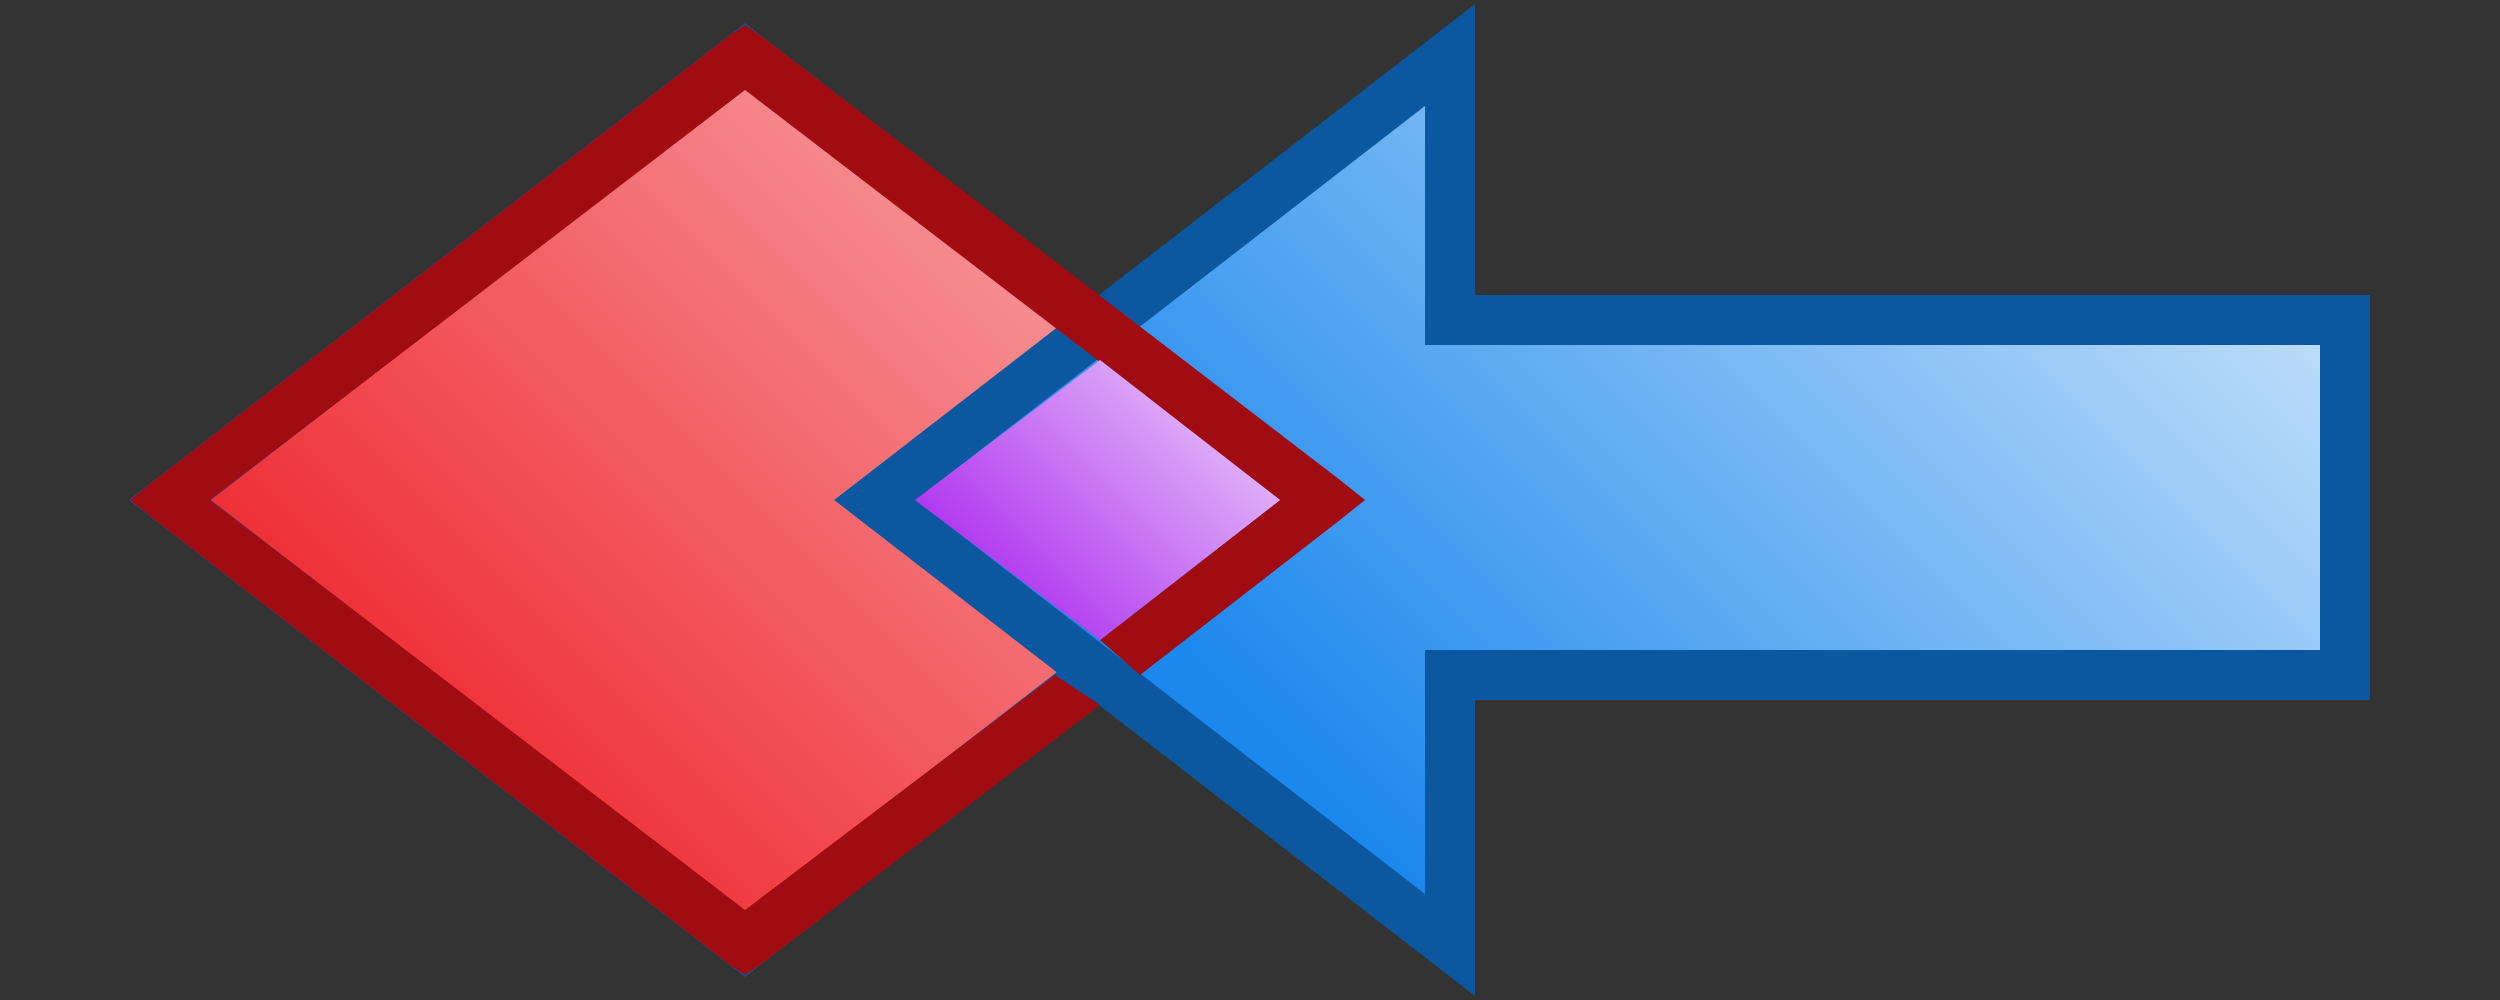 <svg xmlns="http://www.w3.org/2000/svg" xmlns:xlink="http://www.w3.org/1999/xlink" width="50" height="20"><rect width="100%" height="100%" fill="#333333" stroke="none"/><defs><linearGradient y2="-0.496" x2="37.284" y1="14.877" x1="21.91" gradientTransform="matrix(0.948,0,0,0.948,-3.348006e-2,-22.232)" gradientUnits="userSpaceOnUse" xlink:href="#3171" href="#3171"/><linearGradient y2="-0.496" x2="37.284" y1="14.877" x1="21.91" gradientTransform="matrix(0.948,0,0,0.948,15.814,-22.241)" gradientUnits="userSpaceOnUse" xlink:href="#3183" href="#3183"/><linearGradient y2="-0.496" x2="37.284" y1="14.877" x1="21.91" gradientTransform="matrix(0.948,0,0,0.948,-3.348006e-2,-22.232)" gradientUnits="userSpaceOnUse" xlink:href="#3171" href="#3171"/><linearGradient y2="-0.496" x2="37.284" y1="14.877" x1="21.91" gradientTransform="matrix(0.948,0,0,0.948,15.814,-22.241)" gradientUnits="userSpaceOnUse" xlink:href="#3183" href="#3183"/><linearGradient y2="-0.496" x2="37.284" y1="14.877" x1="21.91" gradientTransform="matrix(0.948,0,0,0.948,-35.373,3.126)" gradientUnits="userSpaceOnUse" xlink:href="#3183" href="#3183"/><linearGradient y2="-0.496" x2="37.284" y1="14.877" x1="21.91" gradientTransform="matrix(-0.948,0,0,0.948,6.061,3.126)" gradientUnits="userSpaceOnUse" xlink:href="#3183" href="#3183"/><linearGradient gradientTransform="matrix(0.948,0,0,0.948,-3.348006e-2,-0.225)" y2="-0.496" x2="37.284" y1="14.877" x1="21.91" gradientUnits="userSpaceOnUse" xlink:href="#3171" href="#3171"/><linearGradient id="3183"><stop style="stop-color:#1c88ed;stop-opacity:1"/><stop offset="1" style="stop-color:#fff;stop-opacity:1"/></linearGradient><linearGradient id="3171"><stop style="stop-color:#ed1c24;stop-opacity:1"/><stop style="stop-color:#fff;stop-opacity:1" offset="1"/></linearGradient><linearGradient xlink:href="#3171" x1="21.91" y1="14.877" x2="37.284" y2="-0.496" gradientUnits="userSpaceOnUse" href="#3171"/><linearGradient xlink:href="#3183" gradientUnits="userSpaceOnUse" x1="21.91" y1="14.877" x2="37.284" y2="-0.496" gradientTransform="matrix(-1,0,0,1,36.047,18.406)" href="#3183"/><linearGradient id="3189"><stop style="stop-color:#a61ced;stop-opacity:1"/><stop style="stop-color:#fff;stop-opacity:1" offset="1"/></linearGradient><linearGradient xlink:href="#3189" id="2524" gradientUnits="userSpaceOnUse" gradientTransform="matrix(-0.272,0,0,-0.272,27.934,12.94)" x1="47.441" y1="16.094" x2="21.067" y2="42.467" href="#3189"/><linearGradient xlink:href="#3183" id="2528" gradientUnits="userSpaceOnUse" gradientTransform="matrix(-0.842,0,0,-0.842,47.396,19.081)" x1="35.929" y1="15.021" x2="11.641" y2="39.309" href="#3183"/><linearGradient xlink:href="#3171" id="2531" gradientUnits="userSpaceOnUse" gradientTransform="matrix(-0.842,0,0,-0.842,33.322,19.088)" x1="40.787" y1="11.865" x2="11.045" y2="41.607" href="#3171"/><linearGradient xlink:href="#3183" id="2534" gradientUnits="userSpaceOnUse" gradientTransform="matrix(-0.842,0,0,-0.842,33.322,19.088)" x1="21.91" y1="14.877" x2="37.284" y2="-0.496" href="#3183"/></defs><path d="M14.9,18.9L3.4,10L14.9,1.1L26.4,10L14.9,18.9z" style="fill:url(#2534);fill-opacity:1;stroke:#0c58a0;stroke-width:1;stroke-opacity:1"/><path style="fill:url(#2531);fill-opacity:1;stroke:#0c58a0;stroke-width:1;stroke-opacity:1" d="M14.9,18.9L3.4,10L14.9,1.1L26.4,10L14.9,18.9z"/><path d="M29,18.9L29,13.5L46.9,13.5L46.9,6.4L29,6.4L29,1.1L17.5,10L29,18.9z" style="fill:url(#2528);fill-opacity:1;stroke:#0c58a0;stroke-width:1;stroke-opacity:1"/><path style="fill:#a00c12;fill-opacity:1;stroke:none;stroke-width:1;stroke-opacity:1" d="M21.1,13.5L14.9,18.2L4.2,10L14.9,1.8L25.6,10L22,12.8L22.8,13.5L26.8,10.4L27.3,10L26.8,9.6L15.2,0.7L14.9,0.5L14.6,0.7L3.1,9.6L2.6,10L3.1,10.4L14.6,19.3L14.9,19.5L15.2,19.3L22,14.1"/><path d="M22,12.8L18.3,10L22,7.2L25.6,10L22,12.8z" style="fill:url(#2524);fill-opacity:1;stroke:none;stroke-width:1;stroke-opacity:1"/></svg>